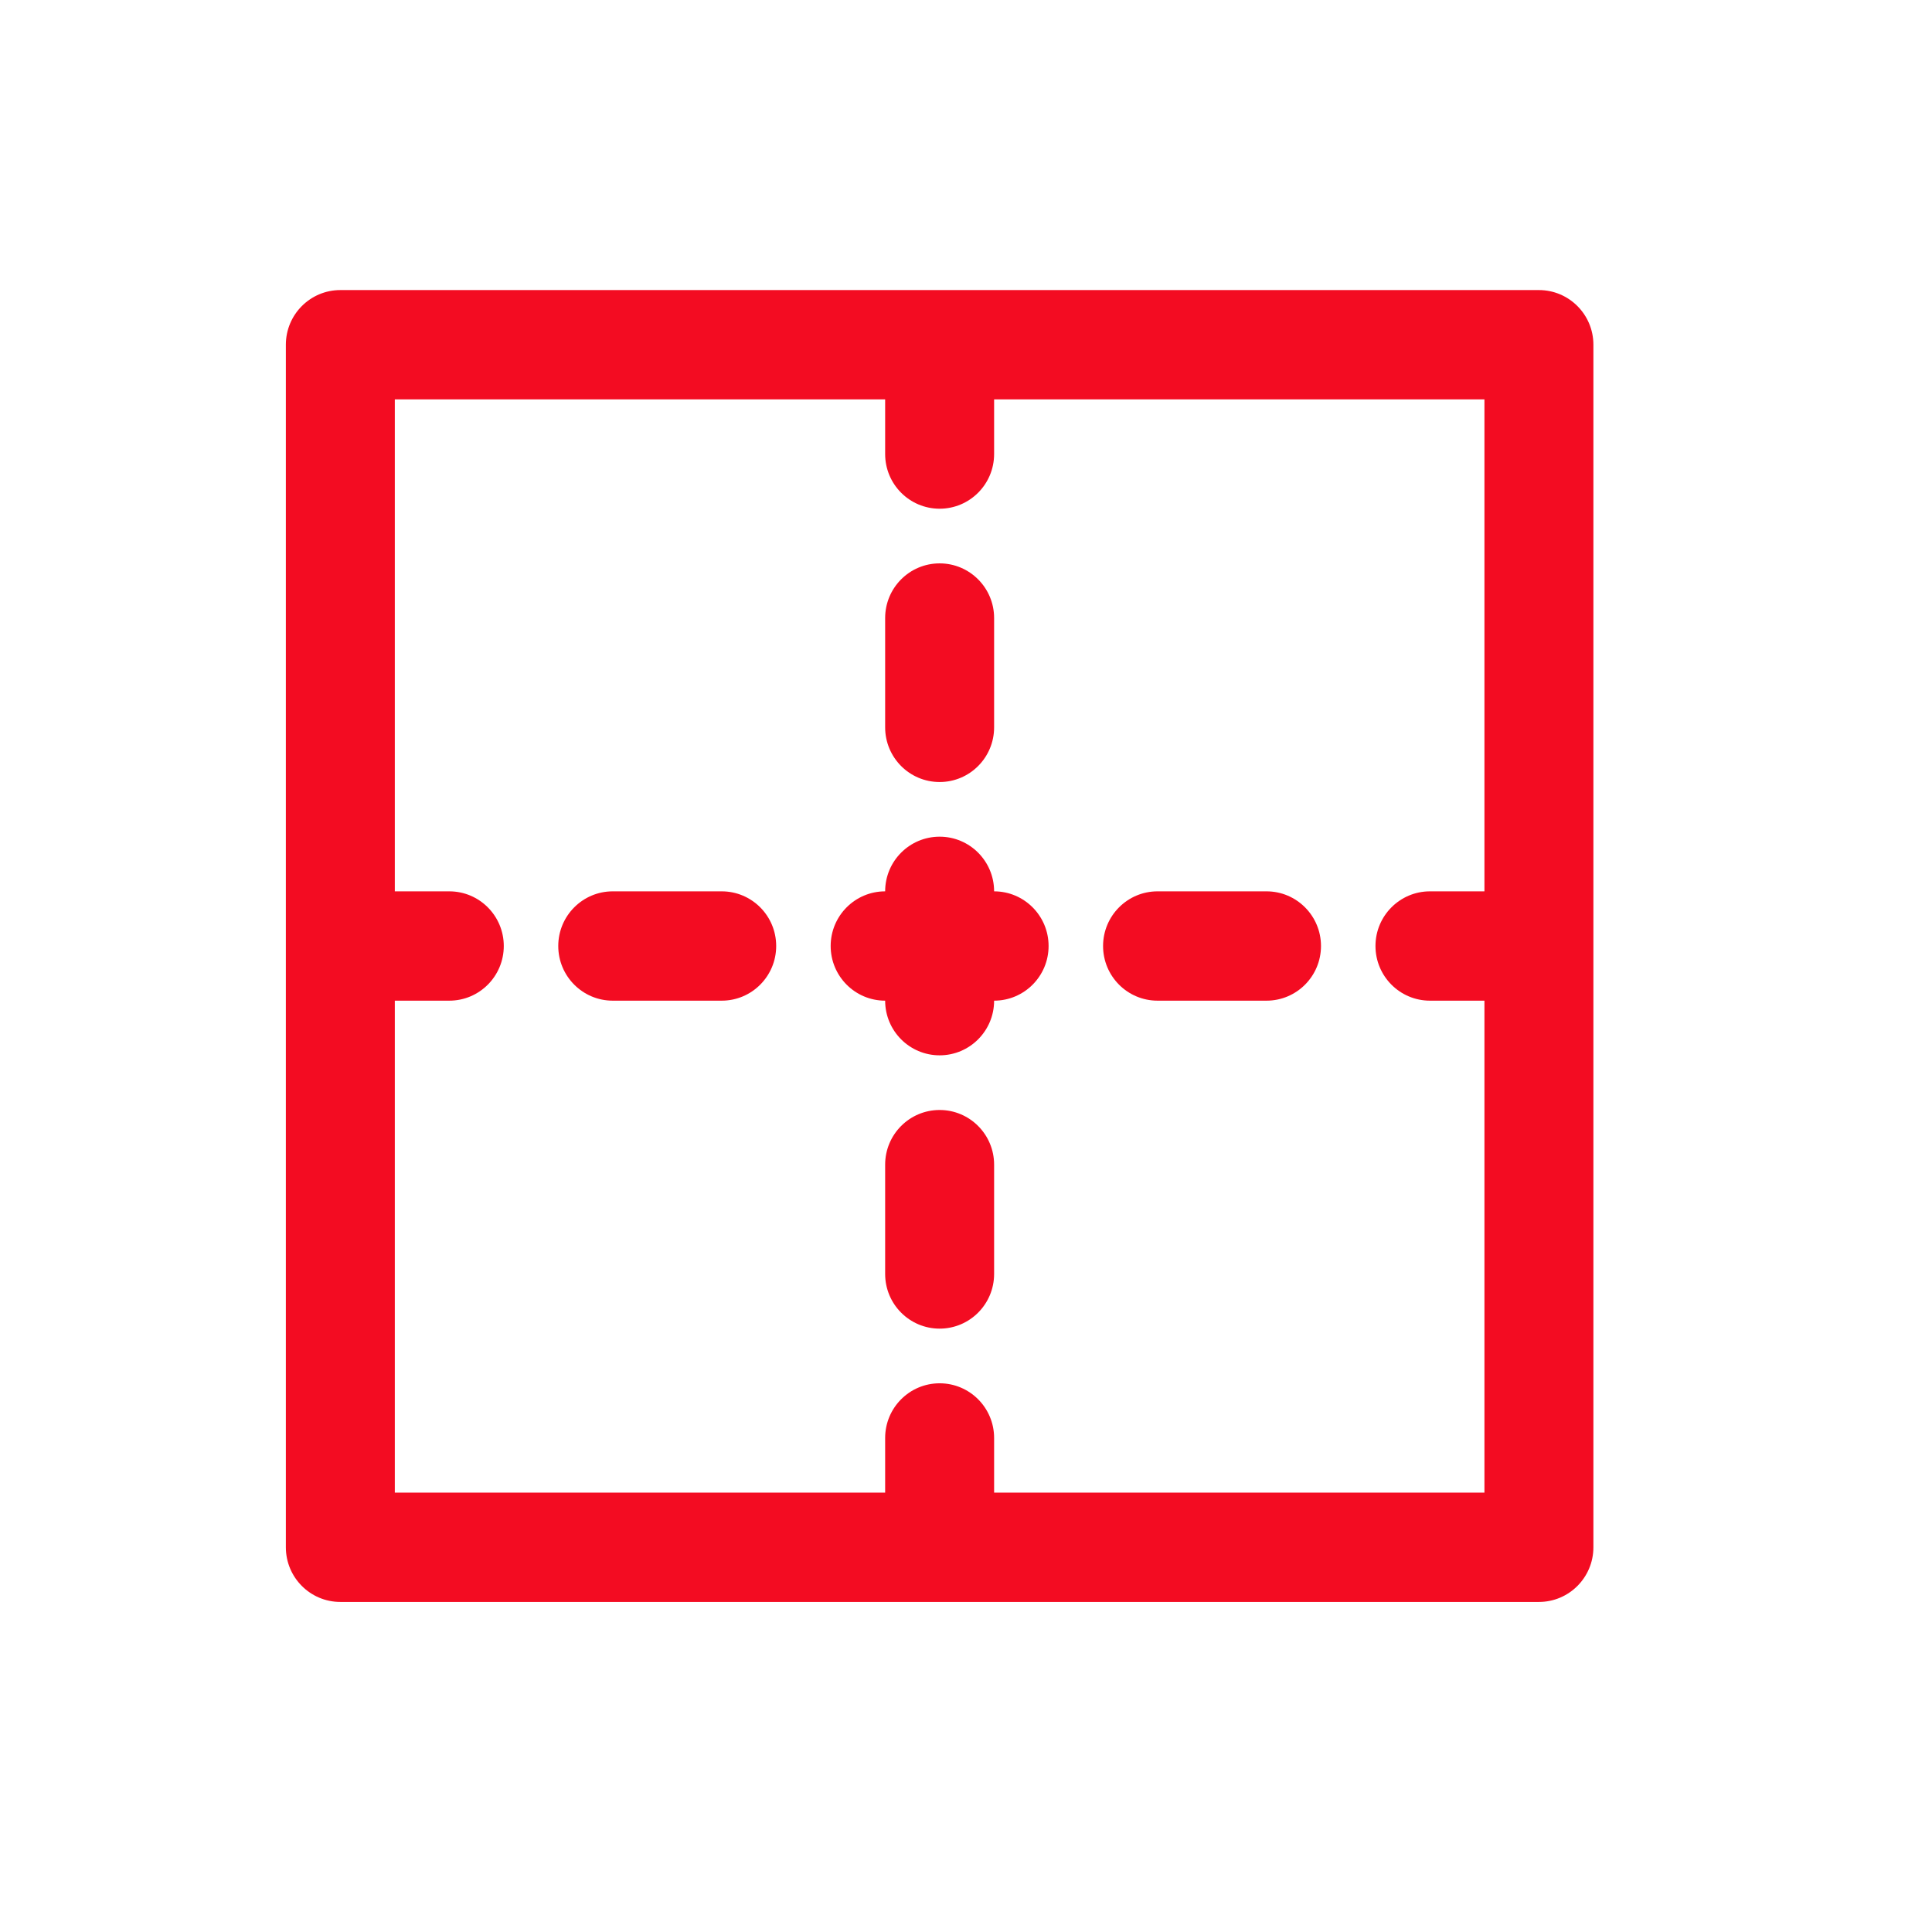 <?xml version="1.0" encoding="UTF-8" standalone="no"?>
<!DOCTYPE svg PUBLIC "-//W3C//DTD SVG 1.1//EN" "http://www.w3.org/Graphics/SVG/1.1/DTD/svg11.dtd">
<svg width="100%" height="100%" viewBox="0 0 1200 1200" version="1.1" xmlns="http://www.w3.org/2000/svg" xmlns:xlink="http://www.w3.org/1999/xlink" xml:space="preserve" xmlns:serif="http://www.serif.com/" style="fill-rule:evenodd;clip-rule:evenodd;stroke-linejoin:round;stroke-miterlimit:2;">
    <g transform="matrix(0.906,0,0,0.909,34.654,36.797)">
        <g transform="matrix(0.747,0,0,0.747,157.723,157.723)">
            <path d="M600,500C627.613,500 650,522.387 650,550C677.613,550 700,572.387 700,600C700,627.613 677.613,650 650,650C650,677.613 627.613,700 600,700C572.387,700 550,677.613 550,650C522.387,650 500,627.613 500,600C500,572.387 522.387,550 550,550C550,522.387 572.387,500 600,500Z" style="fill:rgb(243,12,34);fill-rule:nonzero;"/>
        </g>
        <g transform="matrix(0.747,0,0,0.747,157.723,157.723)">
            <path d="M650,300C650,272.387 627.613,250 600,250C572.387,250 550,272.387 550,300L550,400C550,427.613 572.387,450 600,450C627.613,450 650,427.613 650,400L650,300Z" style="fill:rgb(243,12,34);fill-rule:nonzero;"/>
        </g>
        <g transform="matrix(0.747,0,0,0.747,157.723,157.723)">
            <path d="M600,750C627.613,750 650,772.387 650,800L650,900C650,927.613 627.613,950 600,950C572.387,950 550,927.613 550,900L550,800C550,772.387 572.387,750 600,750Z" style="fill:rgb(243,12,34);fill-rule:nonzero;"/>
        </g>
        <g transform="matrix(0.747,0,0,0.747,157.723,157.723)">
            <path d="M250,600C250,572.387 272.387,550 300,550L400,550C427.613,550 450,572.387 450,600C450,627.613 427.613,650 400,650L300,650C272.387,650 250,627.613 250,600Z" style="fill:rgb(243,12,34);fill-rule:nonzero;"/>
        </g>
        <g transform="matrix(0.747,0,0,0.747,157.723,157.723)">
            <path d="M800,550C772.387,550 750,572.387 750,600C750,627.613 772.387,650 800,650L900,650C927.613,650 950,627.613 950,600C950,572.387 927.613,550 900,550L800,550Z" style="fill:rgb(243,12,34);fill-rule:nonzero;"/>
        </g>
        <g transform="matrix(0.747,0,0,0.747,157.723,157.723)">
            <path d="M0,1150C0,1177.61 22.387,1200 50,1200L1150,1200C1177.61,1200 1200,1177.61 1200,1150L1200,50C1200,22.387 1177.61,0 1150,0L50,0C22.387,0 0,22.387 0,50L0,1150ZM100,650L100,1100L550,1100L550,1050C550,1022.39 572.387,1000 600,1000C627.613,1000 650,1022.39 650,1050L650,1100L1100,1100L1100,650L1050,650C1022.39,650 1000,627.613 1000,600C1000,572.387 1022.39,550 1050,550L1100,550L1100,100L650,100L650,150C650,177.613 627.613,200 600,200C572.387,200 550,177.613 550,150L550,100L100,100L100,550L150,550C177.613,550 200,572.387 200,600C200,627.613 177.613,650 150,650L100,650Z" style="fill:rgb(243,12,34);"/>
        </g>
    </g>
</svg>
